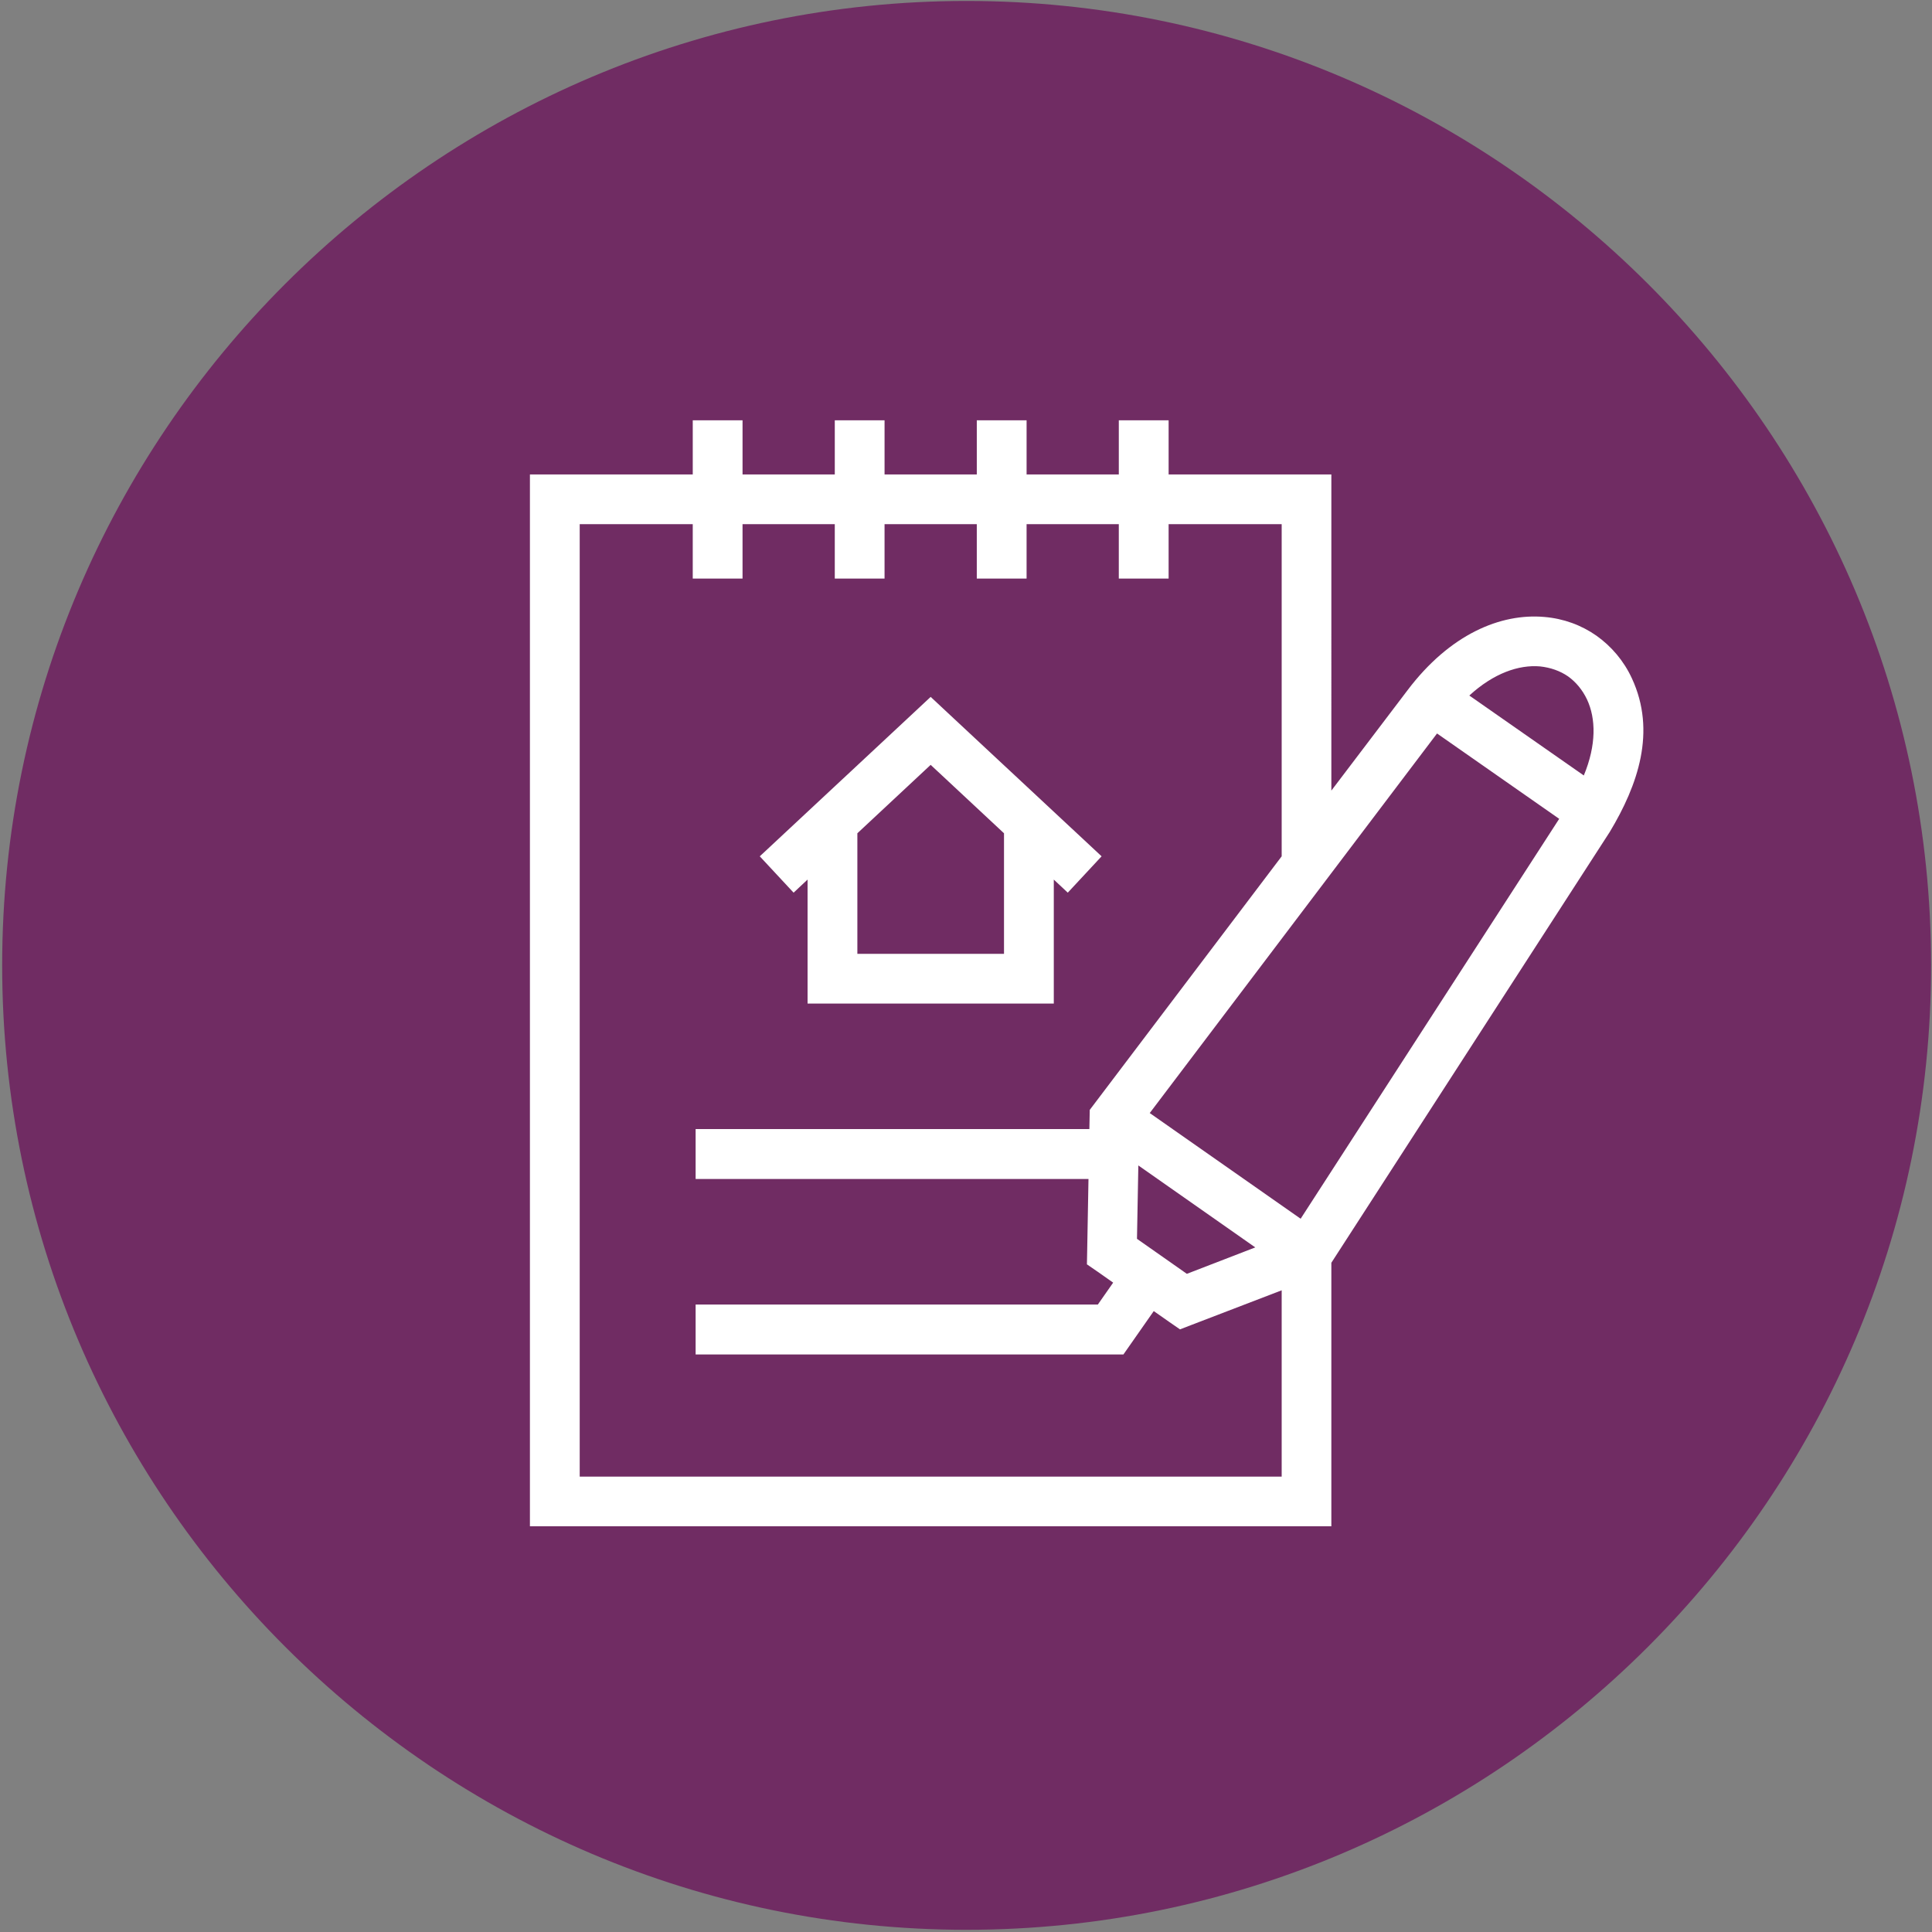 <svg viewBox="0 0 713 713" xmlns="http://www.w3.org/2000/svg" fill-rule="evenodd" clip-rule="evenodd" stroke-linejoin="round" stroke-miterlimit="1.414"><rect x="0" y="0" width="713" height="713" fill="#808080" stroke="none"/><path d="M356.717 712.186c196.033 0 355.95-159.917 355.95-355.916C712.667 160.186 552.75.353 356.717.353 160.683.353.8 160.186.8 356.27c0 196 159.883 355.916 355.917 355.916" fill="#702c63"/><path d="M370.525 307.52v44.5h-54.117v-44.5l27.05-25.25 27.067 25.25zm23.533 21.916l-5.158-4.833v45.75h-90.867v-45.75l-5.158 4.833-12.483-13.416 56.825-53 6.241-5.834 6.25 5.834 56.834 53-12.484 13.416zm208.192-79.083c9.083 19.583 2.25 39.333-8.167 56.667l-102.75 159v97.25H195.567V175.102h60.091v-20h18.375v20h34.042v-20h18.367v20h34.041v-20h18.375v20h34.034v-20h18.383v20h60.058V291.77l28.084-37c15.666-20.75 34.416-28.5 50.5-27.084 7.083.584 13.666 3 19.25 6.917 5.5 3.917 10.083 9.25 13.083 15.75m-60 6.333l42.25 29.5c4.667-11.25 4.5-21 1.167-28.083-1.667-3.5-4.084-6.417-7-8.5-2.917-2-6.417-3.25-10.334-3.667-7.833-.666-17.083 2.5-26.083 10.75M424.308 410.77l106.025-140.084 45.084 31.5L480 449.77l-55.692-39zm38.95 49.583l-25.25 9.75-18.408-12.917.5-27.083 43.158 30.25zm-206.541 21.083h148.441l5.65-8.083-5.683-4-4-2.75.092-4.833.483-26.667H256.717v-18.417h145.316l.134-7.083L473 316.02V193.436h-41.725v20.084h-18.383v-20.084h-34.034v20.084h-18.375v-20.084h-34.041v20.084h-18.367v-20.084h-34.042v20.084h-18.375v-20.084h-41.716v351.5H473v-68.75l-33 12.667-4.525 1.75-3.975-2.75-5.708-4-11.192 16H256.717v-18.417z" fill="#fff"/></svg>
